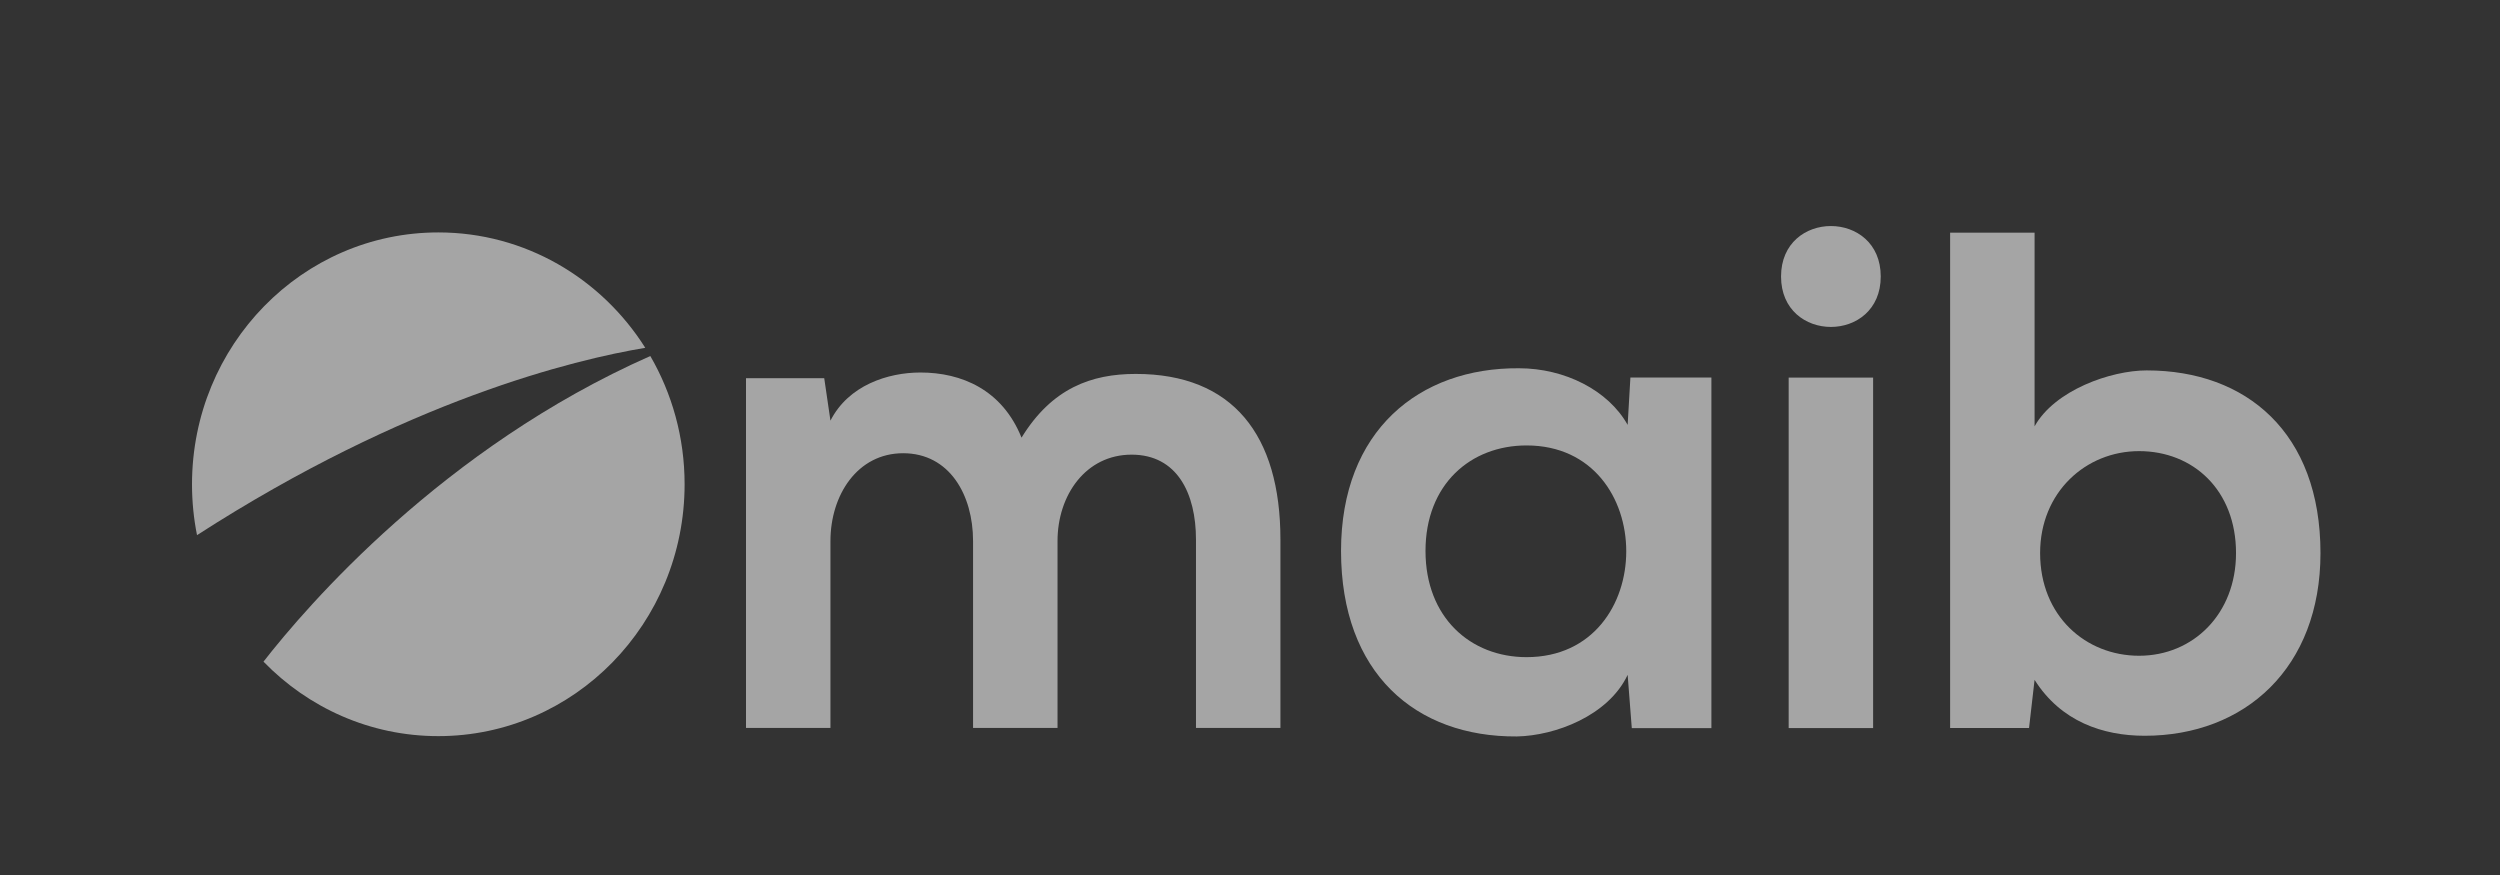 <svg width="200" height="70" viewBox="0 0 200 70" fill="none" xmlns="http://www.w3.org/2000/svg">
<rect x="0" y="0" width="200" height="70" fill="#333333" stroke="none"/>
<path d="M77.845 58.236V43.282C77.845 39.6 75.962 36.258 72.251 36.258C68.596 36.258 66.436 39.6 66.436 43.282V58.236H59.68V30.254H65.938L66.436 33.653C67.876 30.82 71.033 29.801 73.636 29.801C76.903 29.801 80.171 31.16 81.722 35.012C84.158 31.047 87.315 29.914 90.86 29.914C98.613 29.914 102.434 34.785 102.434 43.169V58.236H95.678V43.169C95.678 39.487 94.182 36.372 90.527 36.372C86.872 36.372 84.602 39.6 84.602 43.282V58.236H77.845Z" fill="white" fill-opacity="0.56"/>
<path d="M114.04 44.075C114.04 49.4 117.64 52.572 122.125 52.572C132.759 52.572 132.759 35.635 122.125 35.635C117.64 35.635 114.04 38.751 114.04 44.075ZM130.432 30.204H136.912V58.249H130.543L130.212 53.988C128.66 57.273 124.396 58.859 121.35 58.916C113.265 58.973 107.283 53.875 107.283 44.075C107.283 34.446 113.541 29.404 121.516 29.461C125.171 29.461 128.66 31.217 130.212 33.992L130.432 30.204Z" fill="white" fill-opacity="0.56"/>
<path d="M143.093 30.206V58.245H149.849V30.206H143.093ZM150.459 22.119C150.459 27.5 142.484 27.5 142.484 22.119C142.484 16.738 150.459 16.738 150.459 22.119Z" fill="white" fill-opacity="0.56"/>
<path d="M163.209 44.247C163.209 49.288 166.864 52.46 171.128 52.46C175.448 52.46 178.882 49.118 178.882 44.247C178.882 39.206 175.448 36.09 171.128 36.09C166.864 36.09 163.209 39.375 163.209 44.247ZM162.766 18.615V34.108C164.373 31.218 168.858 29.633 171.738 29.633C179.713 29.633 185.638 34.617 185.638 44.247C185.638 53.423 179.602 58.861 171.572 58.861C168.248 58.861 164.87 57.728 162.766 54.386L162.323 58.238H156.01V18.615H162.766Z" fill="white" fill-opacity="0.56"/>
<path d="M51.621 27.825C48.113 22.272 42.011 18.594 35.066 18.594C24.184 18.594 15.361 27.616 15.361 38.747C15.361 40.139 15.499 41.499 15.762 42.811C32.536 31.996 45.982 28.762 51.621 27.825Z" fill="white" fill-opacity="0.56"/>
<path d="M52.025 28.482C35.43 35.822 24.55 48.48 21.079 52.932C24.649 56.611 29.595 58.89 35.063 58.89C45.945 58.89 54.768 49.867 54.768 38.737C54.768 34.992 53.765 31.486 52.025 28.482Z" fill="white" fill-opacity="0.56"/>
</svg>
